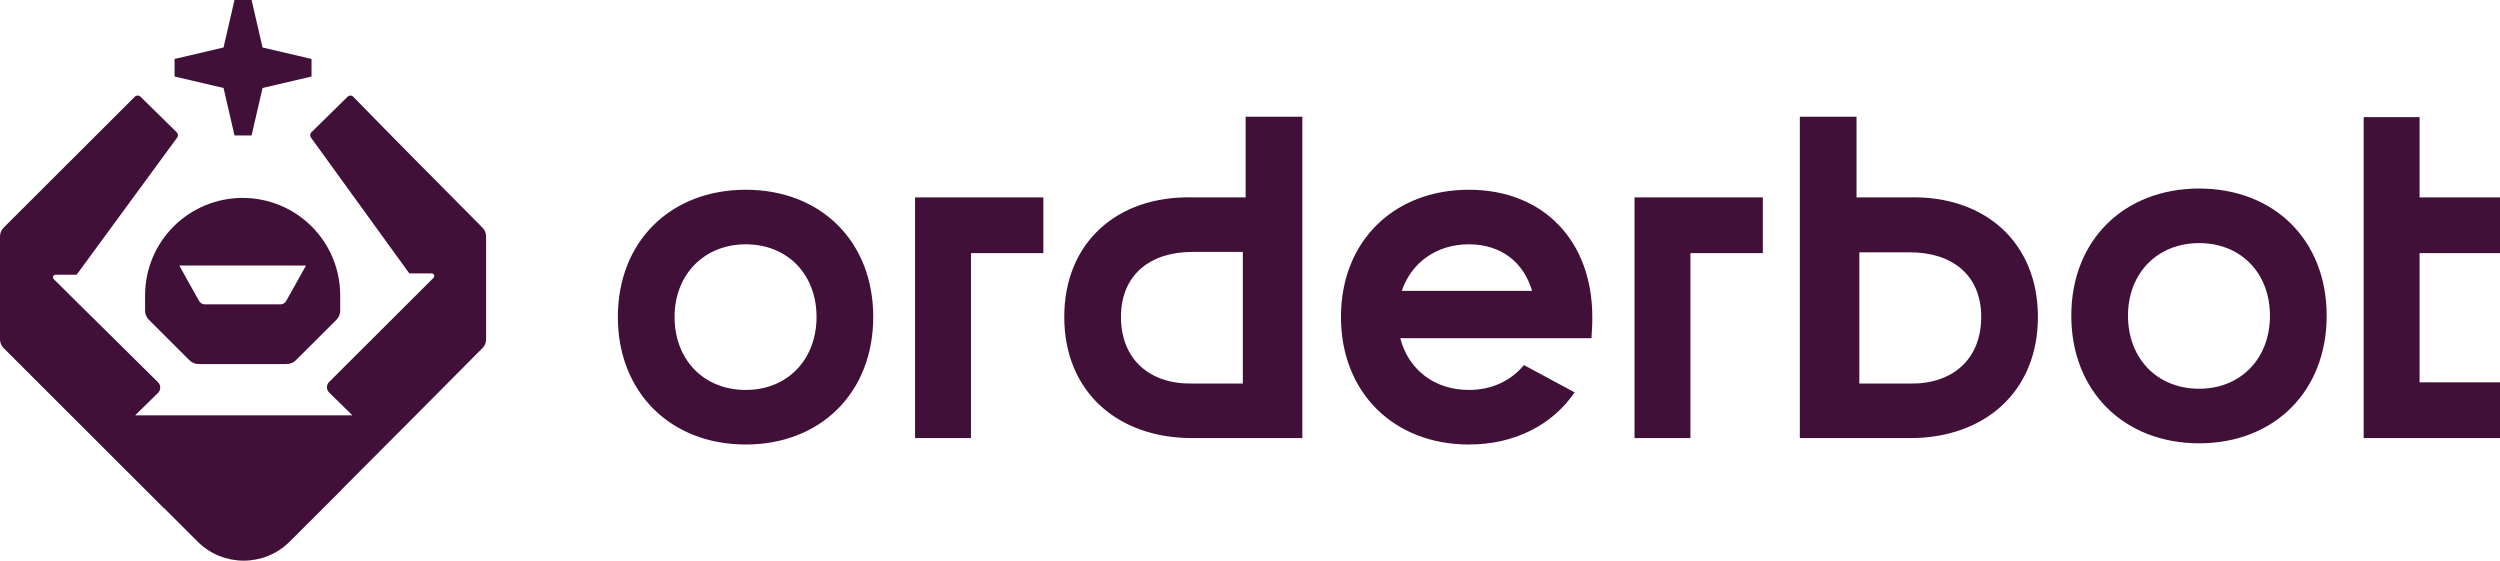 <svg width="1088" height="244" viewBox="0 0 1088 244" fill="none" xmlns="http://www.w3.org/2000/svg">
<path d="M324.55 193.454C357.104 193.454 380.032 170.93 380.032 137.928C380.032 104.927 357.104 82.577 324.55 82.577C291.996 82.577 268.893 104.927 268.893 137.928C268.893 170.93 291.996 193.454 324.55 193.454ZM293.571 137.928C293.571 119.42 306.523 106.324 324.55 106.324C342.752 106.324 355.354 119.42 355.354 137.928C355.354 156.612 342.577 169.707 324.55 169.707C306.347 169.707 293.571 156.612 293.571 137.928ZM398.235 190.66H422.563V110.165H454.067V85.895H398.235V190.66ZM463.168 137.928C463.168 170.406 486.271 190.66 518.825 190.66H566.782V50.798H542.103V85.895H518.825C486.271 85.196 463.168 105.451 463.168 137.928ZM487.846 137.928C487.846 119.42 500.798 109.642 518.825 109.642H540.878V166.914H518.825C500.623 167.263 487.846 156.612 487.846 137.928ZM583.584 137.928C583.584 170.93 606.687 193.454 639.241 193.454C659.194 193.454 675.646 184.898 685.272 170.755L663.219 158.881C657.619 165.691 649.217 169.707 639.241 169.707C624.224 169.707 612.9 160.794 609.396 147.183H692.623L692.798 143.69C692.973 141.77 692.973 139.849 692.973 137.928C692.973 104.927 671.795 82.577 639.241 82.577C606.687 82.577 583.584 104.927 583.584 137.928ZM610.059 126.579C614.207 114.291 625.181 106.324 639.241 106.324C653.438 106.324 663.164 114.291 666.756 126.579H610.059ZM711.351 190.66H735.679V110.165H767.183V85.895H711.351V190.66ZM783.285 190.66H831.241C863.796 190.66 886.899 170.406 886.899 137.928C886.899 105.451 863.796 85.196 831.241 85.895H807.963V50.798H783.285V190.66ZM809.188 166.914V109.816H831.241C849.269 109.816 862.22 119.42 862.22 137.928C862.22 156.612 849.444 167.263 831.241 166.914H809.188ZM901.426 137.404C901.426 170.406 924.529 192.93 957.083 192.93C989.637 192.93 1012.57 170.406 1012.57 137.404C1012.57 104.403 989.637 82.053 957.083 82.053C924.529 82.053 901.426 104.403 901.426 137.404ZM926.104 137.404C926.104 118.896 938.88 105.8 957.083 105.8C975.285 105.8 987.887 118.896 987.887 137.404C987.887 156.088 975.11 169.183 957.083 169.183C938.88 169.183 926.104 156.088 926.104 137.404ZM1028.67 190.66H1088V166.39H1053V110.165H1088V85.895H1053V50.973H1028.67V190.66Z" fill="#411039"/>
<path d="M109.493 0H102.056L97.288 20.667L75.971 25.661V33.296L97.288 38.29L102.056 58.957H109.493L114.261 38.29L135.578 33.296V25.661L114.261 20.667L109.493 0Z" fill="#411039"/>
<path d="M58.67 42.089C39.738 61 20.603 80.067 1.578 99.075C0.568 100.085 0 101.454 0 102.881V147.681C0 149.108 0.568 150.477 1.578 151.486L71.247 221.085L71.295 221.034L71.53 221.268V221.294H71.556L86.021 235.728C97.075 246.757 114.996 246.757 126.05 235.728L140.515 221.294H140.594V221.215L148.467 213.36L148.422 213.315C166.82 194.935 202.225 159.291 210.01 151.45C211.012 150.442 211.549 149.105 211.549 147.685V102.874C211.549 101.456 210.998 100.104 209.998 99.096C191.205 80.149 172.373 61.245 153.755 42.123C153.077 41.427 151.962 41.415 151.269 42.096L135.508 57.586C134.88 58.203 134.808 59.19 135.34 59.891L178.133 118.986H187.864C188.873 118.986 189.378 120.203 188.665 120.915L176.988 132.567L176.967 132.586L176.95 132.602L176.941 132.611L143.243 166.236C141.972 167.504 141.98 169.567 143.261 170.825L153.358 180.741H58.836L68.779 170.976C70.06 169.718 70.068 167.654 68.795 166.387C61.792 159.42 54.757 152.484 47.723 145.548L47.71 145.535L47.7 145.526C39.587 137.527 31.474 129.527 23.409 121.48C22.696 120.768 23.201 119.551 24.21 119.551H33.359L77.086 59.891C77.618 59.19 77.546 58.203 76.918 57.586L61.139 42.079C60.453 41.405 59.351 41.409 58.67 42.089Z" fill="#411039"/>
<path fill-rule="evenodd" clip-rule="evenodd" d="M148.053 127.927L148.054 127.928L148.056 127.93V135.191C148.056 136.689 147.46 138.126 146.398 139.185L128.768 156.777C127.707 157.836 126.267 158.431 124.765 158.431H86.431C84.93 158.431 83.49 157.836 82.429 156.777L64.799 139.185C63.737 138.126 63.141 136.689 63.141 135.191V127.93L63.143 127.928L63.145 127.926C63.292 116.895 67.748 106.347 75.576 98.536C83.539 90.59 94.338 86.127 105.598 86.127C116.859 86.127 127.658 90.59 135.62 98.536C143.449 106.347 147.905 116.896 148.053 127.927ZM86.67 131.015C87.173 131.9 88.113 132.447 89.133 132.447H122.064C123.084 132.447 124.024 131.9 124.527 131.015L133.186 115.545C114.804 115.545 78.041 115.545 78.041 115.545C78.041 115.545 83.71 125.905 86.67 131.015Z" fill="#411039"/>
</svg>
